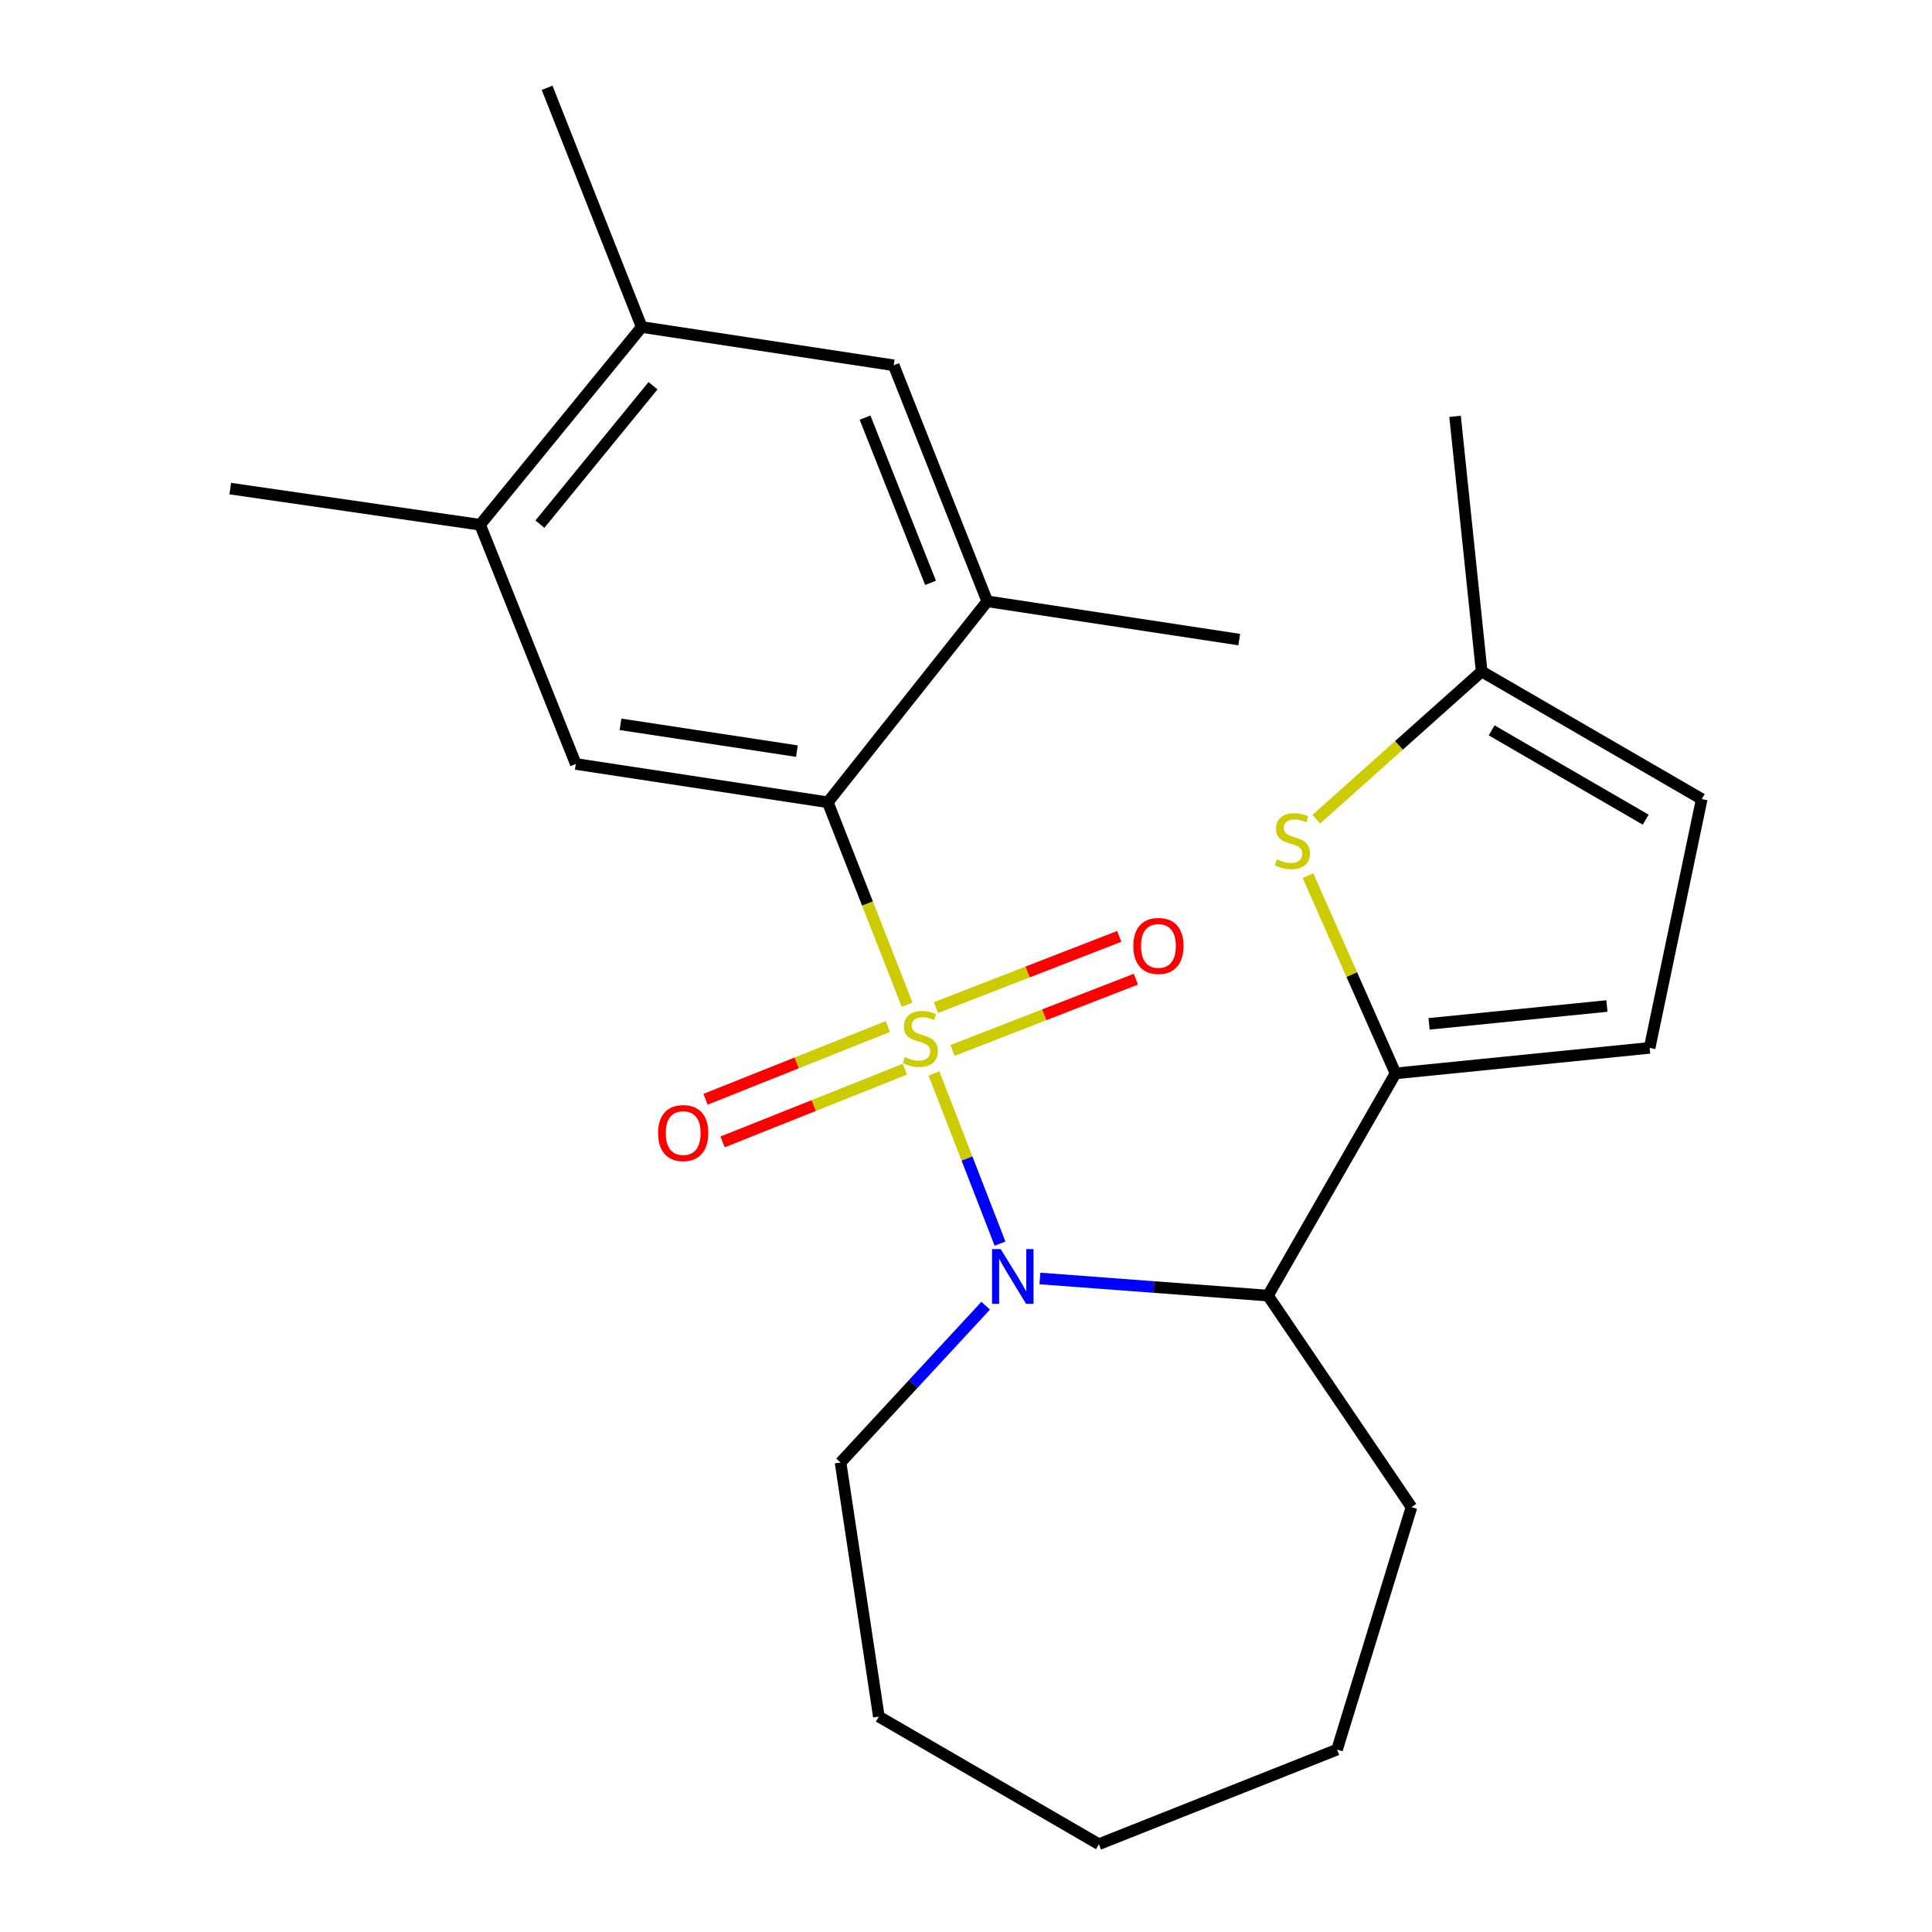 <?xml version='1.0' encoding='iso-8859-1'?>
<svg version='1.1' baseProfile='full'
              xmlns='http://www.w3.org/2000/svg'
                      xmlns:rdkit='http://www.rdkit.org/xml'
                      xmlns:xlink='http://www.w3.org/1999/xlink'
                  xml:space='preserve'
width='1000px' height='1000px' viewBox='0 0 1000 1000'>
<!-- END OF HEADER -->
<rect style='opacity:1.0;fill:#FFFFFF;stroke:none' width='1000' height='1000' x='0' y='0'> </rect>
<path class='bond-0' d='M 483.409,555.612 L 500.512,599.657' style='fill:none;fill-rule:evenodd;stroke:#CCCC00;stroke-width:6px;stroke-linecap:butt;stroke-linejoin:miter;stroke-opacity:1' />
<path class='bond-0' d='M 500.512,599.657 L 517.615,643.702' style='fill:none;fill-rule:evenodd;stroke:#0000FF;stroke-width:6px;stroke-linecap:butt;stroke-linejoin:miter;stroke-opacity:1' />
<path class='bond-1' d='M 469.527,520.026 L 448.995,467.641' style='fill:none;fill-rule:evenodd;stroke:#CCCC00;stroke-width:6px;stroke-linecap:butt;stroke-linejoin:miter;stroke-opacity:1' />
<path class='bond-1' d='M 448.995,467.641 L 428.462,415.256' style='fill:none;fill-rule:evenodd;stroke:#000000;stroke-width:6px;stroke-linecap:butt;stroke-linejoin:miter;stroke-opacity:1' />
<path class='bond-8' d='M 493.038,543.693 L 540.485,525.259' style='fill:none;fill-rule:evenodd;stroke:#CCCC00;stroke-width:6px;stroke-linecap:butt;stroke-linejoin:miter;stroke-opacity:1' />
<path class='bond-8' d='M 540.485,525.259 L 587.932,506.825' style='fill:none;fill-rule:evenodd;stroke:#FF0000;stroke-width:6px;stroke-linecap:butt;stroke-linejoin:miter;stroke-opacity:1' />
<path class='bond-8' d='M 484.429,521.536 L 531.876,503.102' style='fill:none;fill-rule:evenodd;stroke:#CCCC00;stroke-width:6px;stroke-linecap:butt;stroke-linejoin:miter;stroke-opacity:1' />
<path class='bond-8' d='M 531.876,503.102 L 579.324,484.668' style='fill:none;fill-rule:evenodd;stroke:#FF0000;stroke-width:6px;stroke-linecap:butt;stroke-linejoin:miter;stroke-opacity:1' />
<path class='bond-9' d='M 459.559,531.328 L 412.373,550.156' style='fill:none;fill-rule:evenodd;stroke:#CCCC00;stroke-width:6px;stroke-linecap:butt;stroke-linejoin:miter;stroke-opacity:1' />
<path class='bond-9' d='M 412.373,550.156 L 365.187,568.984' style='fill:none;fill-rule:evenodd;stroke:#FF0000;stroke-width:6px;stroke-linecap:butt;stroke-linejoin:miter;stroke-opacity:1' />
<path class='bond-9' d='M 468.369,553.407 L 421.183,572.235' style='fill:none;fill-rule:evenodd;stroke:#CCCC00;stroke-width:6px;stroke-linecap:butt;stroke-linejoin:miter;stroke-opacity:1' />
<path class='bond-9' d='M 421.183,572.235 L 373.997,591.062' style='fill:none;fill-rule:evenodd;stroke:#FF0000;stroke-width:6px;stroke-linecap:butt;stroke-linejoin:miter;stroke-opacity:1' />
<path class='bond-3' d='M 538.259,661.735 L 597.277,666.167' style='fill:none;fill-rule:evenodd;stroke:#0000FF;stroke-width:6px;stroke-linecap:butt;stroke-linejoin:miter;stroke-opacity:1' />
<path class='bond-3' d='M 597.277,666.167 L 656.296,670.598' style='fill:none;fill-rule:evenodd;stroke:#000000;stroke-width:6px;stroke-linecap:butt;stroke-linejoin:miter;stroke-opacity:1' />
<path class='bond-15' d='M 510.186,675.829 L 472.626,716.411' style='fill:none;fill-rule:evenodd;stroke:#0000FF;stroke-width:6px;stroke-linecap:butt;stroke-linejoin:miter;stroke-opacity:1' />
<path class='bond-15' d='M 472.626,716.411 L 435.065,756.993' style='fill:none;fill-rule:evenodd;stroke:#000000;stroke-width:6px;stroke-linecap:butt;stroke-linejoin:miter;stroke-opacity:1' />
<path class='bond-5' d='M 428.462,415.256 L 298.037,395.433' style='fill:none;fill-rule:evenodd;stroke:#000000;stroke-width:6px;stroke-linecap:butt;stroke-linejoin:miter;stroke-opacity:1' />
<path class='bond-5' d='M 412.47,388.781 L 321.173,374.905' style='fill:none;fill-rule:evenodd;stroke:#000000;stroke-width:6px;stroke-linecap:butt;stroke-linejoin:miter;stroke-opacity:1' />
<path class='bond-6' d='M 428.462,415.256 L 511.014,311.243' style='fill:none;fill-rule:evenodd;stroke:#000000;stroke-width:6px;stroke-linecap:butt;stroke-linejoin:miter;stroke-opacity:1' />
<path class='bond-2' d='M 722.327,555.585 L 656.296,670.598' style='fill:none;fill-rule:evenodd;stroke:#000000;stroke-width:6px;stroke-linecap:butt;stroke-linejoin:miter;stroke-opacity:1' />
<path class='bond-4' d='M 722.327,555.585 L 699.662,504.413' style='fill:none;fill-rule:evenodd;stroke:#000000;stroke-width:6px;stroke-linecap:butt;stroke-linejoin:miter;stroke-opacity:1' />
<path class='bond-4' d='M 699.662,504.413 L 676.997,453.24' style='fill:none;fill-rule:evenodd;stroke:#CCCC00;stroke-width:6px;stroke-linecap:butt;stroke-linejoin:miter;stroke-opacity:1' />
<path class='bond-7' d='M 722.327,555.585 L 853.848,542.379' style='fill:none;fill-rule:evenodd;stroke:#000000;stroke-width:6px;stroke-linecap:butt;stroke-linejoin:miter;stroke-opacity:1' />
<path class='bond-7' d='M 739.68,529.952 L 831.745,520.707' style='fill:none;fill-rule:evenodd;stroke:#000000;stroke-width:6px;stroke-linecap:butt;stroke-linejoin:miter;stroke-opacity:1' />
<path class='bond-16' d='M 656.296,670.598 L 730.581,780.104' style='fill:none;fill-rule:evenodd;stroke:#000000;stroke-width:6px;stroke-linecap:butt;stroke-linejoin:miter;stroke-opacity:1' />
<path class='bond-10' d='M 681.311,424.021 L 724.111,385.791' style='fill:none;fill-rule:evenodd;stroke:#CCCC00;stroke-width:6px;stroke-linecap:butt;stroke-linejoin:miter;stroke-opacity:1' />
<path class='bond-10' d='M 724.111,385.791 L 766.911,347.56' style='fill:none;fill-rule:evenodd;stroke:#000000;stroke-width:6px;stroke-linecap:butt;stroke-linejoin:miter;stroke-opacity:1' />
<path class='bond-11' d='M 298.037,395.433 L 248.5,271.611' style='fill:none;fill-rule:evenodd;stroke:#000000;stroke-width:6px;stroke-linecap:butt;stroke-linejoin:miter;stroke-opacity:1' />
<path class='bond-12' d='M 511.014,311.243 L 462.574,189.072' style='fill:none;fill-rule:evenodd;stroke:#000000;stroke-width:6px;stroke-linecap:butt;stroke-linejoin:miter;stroke-opacity:1' />
<path class='bond-12' d='M 481.65,301.679 L 447.742,216.16' style='fill:none;fill-rule:evenodd;stroke:#000000;stroke-width:6px;stroke-linecap:butt;stroke-linejoin:miter;stroke-opacity:1' />
<path class='bond-17' d='M 511.014,311.243 L 641.426,331.053' style='fill:none;fill-rule:evenodd;stroke:#000000;stroke-width:6px;stroke-linecap:butt;stroke-linejoin:miter;stroke-opacity:1' />
<path class='bond-13' d='M 853.848,542.379 L 880.815,413.605' style='fill:none;fill-rule:evenodd;stroke:#000000;stroke-width:6px;stroke-linecap:butt;stroke-linejoin:miter;stroke-opacity:1' />
<path class='bond-20' d='M 766.911,347.56 L 753.137,215.498' style='fill:none;fill-rule:evenodd;stroke:#000000;stroke-width:6px;stroke-linecap:butt;stroke-linejoin:miter;stroke-opacity:1' />
<path class='bond-26' d='M 766.911,347.56 L 880.815,413.605' style='fill:none;fill-rule:evenodd;stroke:#000000;stroke-width:6px;stroke-linecap:butt;stroke-linejoin:miter;stroke-opacity:1' />
<path class='bond-26' d='M 772.073,378.031 L 851.806,424.263' style='fill:none;fill-rule:evenodd;stroke:#000000;stroke-width:6px;stroke-linecap:butt;stroke-linejoin:miter;stroke-opacity:1' />
<path class='bond-18' d='M 248.5,271.611 L 119.185,252.898' style='fill:none;fill-rule:evenodd;stroke:#000000;stroke-width:6px;stroke-linecap:butt;stroke-linejoin:miter;stroke-opacity:1' />
<path class='bond-24' d='M 248.5,271.611 L 332.149,169.263' style='fill:none;fill-rule:evenodd;stroke:#000000;stroke-width:6px;stroke-linecap:butt;stroke-linejoin:miter;stroke-opacity:1' />
<path class='bond-24' d='M 279.454,271.302 L 338.007,199.658' style='fill:none;fill-rule:evenodd;stroke:#000000;stroke-width:6px;stroke-linecap:butt;stroke-linejoin:miter;stroke-opacity:1' />
<path class='bond-14' d='M 462.574,189.072 L 332.149,169.263' style='fill:none;fill-rule:evenodd;stroke:#000000;stroke-width:6px;stroke-linecap:butt;stroke-linejoin:miter;stroke-opacity:1' />
<path class='bond-19' d='M 332.149,169.263 L 283.18,45.455' style='fill:none;fill-rule:evenodd;stroke:#000000;stroke-width:6px;stroke-linecap:butt;stroke-linejoin:miter;stroke-opacity:1' />
<path class='bond-21' d='M 435.065,756.993 L 454.887,888.514' style='fill:none;fill-rule:evenodd;stroke:#000000;stroke-width:6px;stroke-linecap:butt;stroke-linejoin:miter;stroke-opacity:1' />
<path class='bond-22' d='M 730.581,780.104 L 692.058,905.59' style='fill:none;fill-rule:evenodd;stroke:#000000;stroke-width:6px;stroke-linecap:butt;stroke-linejoin:miter;stroke-opacity:1' />
<path class='bond-23' d='M 454.887,888.514 L 568.778,954.545' style='fill:none;fill-rule:evenodd;stroke:#000000;stroke-width:6px;stroke-linecap:butt;stroke-linejoin:miter;stroke-opacity:1' />
<path class='bond-25' d='M 692.058,905.59 L 568.778,954.545' style='fill:none;fill-rule:evenodd;stroke:#000000;stroke-width:6px;stroke-linecap:butt;stroke-linejoin:miter;stroke-opacity:1' />
<path  class='atom-0' d='M 468.348 547.146
Q 468.668 547.266, 469.988 547.826
Q 471.308 548.386, 472.748 548.746
Q 474.228 549.066, 475.668 549.066
Q 478.348 549.066, 479.908 547.786
Q 481.468 546.466, 481.468 544.186
Q 481.468 542.626, 480.668 541.666
Q 479.908 540.706, 478.708 540.186
Q 477.508 539.666, 475.508 539.066
Q 472.988 538.306, 471.468 537.586
Q 469.988 536.866, 468.908 535.346
Q 467.868 533.826, 467.868 531.266
Q 467.868 527.706, 470.268 525.506
Q 472.708 523.306, 477.508 523.306
Q 480.788 523.306, 484.508 524.866
L 483.588 527.946
Q 480.188 526.546, 477.628 526.546
Q 474.868 526.546, 473.348 527.706
Q 471.828 528.826, 471.868 530.786
Q 471.868 532.306, 472.628 533.226
Q 473.428 534.146, 474.548 534.666
Q 475.708 535.186, 477.628 535.786
Q 480.188 536.586, 481.708 537.386
Q 483.228 538.186, 484.308 539.826
Q 485.428 541.426, 485.428 544.186
Q 485.428 548.106, 482.788 550.226
Q 480.188 552.306, 475.828 552.306
Q 473.308 552.306, 471.388 551.746
Q 469.508 551.226, 467.268 550.306
L 468.348 547.146
' fill='#CCCC00'/>
<path  class='atom-1' d='M 517.947 646.52
L 527.227 661.52
Q 528.147 663, 529.627 665.68
Q 531.107 668.36, 531.187 668.52
L 531.187 646.52
L 534.947 646.52
L 534.947 674.84
L 531.067 674.84
L 521.107 658.44
Q 519.947 656.52, 518.707 654.32
Q 517.507 652.12, 517.147 651.44
L 517.147 674.84
L 513.467 674.84
L 513.467 646.52
L 517.947 646.52
' fill='#0000FF'/>
<path  class='atom-5' d='M 660.947 444.785
Q 661.267 444.905, 662.587 445.465
Q 663.907 446.025, 665.347 446.385
Q 666.827 446.705, 668.267 446.705
Q 670.947 446.705, 672.507 445.425
Q 674.067 444.105, 674.067 441.825
Q 674.067 440.265, 673.267 439.305
Q 672.507 438.345, 671.307 437.825
Q 670.107 437.305, 668.107 436.705
Q 665.587 435.945, 664.067 435.225
Q 662.587 434.505, 661.507 432.985
Q 660.467 431.465, 660.467 428.905
Q 660.467 425.345, 662.867 423.145
Q 665.307 420.945, 670.107 420.945
Q 673.387 420.945, 677.107 422.505
L 676.187 425.585
Q 672.787 424.185, 670.227 424.185
Q 667.467 424.185, 665.947 425.345
Q 664.427 426.465, 664.467 428.425
Q 664.467 429.945, 665.227 430.865
Q 666.027 431.785, 667.147 432.305
Q 668.307 432.825, 670.227 433.425
Q 672.787 434.225, 674.307 435.025
Q 675.827 435.825, 676.907 437.465
Q 678.027 439.065, 678.027 441.825
Q 678.027 445.745, 675.387 447.865
Q 672.787 449.945, 668.427 449.945
Q 665.907 449.945, 663.987 449.385
Q 662.107 448.865, 659.867 447.945
L 660.947 444.785
' fill='#CCCC00'/>
<path  class='atom-9' d='M 586.601 489.621
Q 586.601 482.821, 589.961 479.021
Q 593.321 475.221, 599.601 475.221
Q 605.881 475.221, 609.241 479.021
Q 612.601 482.821, 612.601 489.621
Q 612.601 496.501, 609.201 500.421
Q 605.801 504.301, 599.601 504.301
Q 593.361 504.301, 589.961 500.421
Q 586.601 496.541, 586.601 489.621
M 599.601 501.101
Q 603.921 501.101, 606.241 498.221
Q 608.601 495.301, 608.601 489.621
Q 608.601 484.061, 606.241 481.261
Q 603.921 478.421, 599.601 478.421
Q 595.281 478.421, 592.921 481.221
Q 590.601 484.021, 590.601 489.621
Q 590.601 495.341, 592.921 498.221
Q 595.281 501.101, 599.601 501.101
' fill='#FF0000'/>
<path  class='atom-10' d='M 340.622 586.475
Q 340.622 579.675, 343.982 575.875
Q 347.342 572.075, 353.622 572.075
Q 359.902 572.075, 363.262 575.875
Q 366.622 579.675, 366.622 586.475
Q 366.622 593.355, 363.222 597.275
Q 359.822 601.155, 353.622 601.155
Q 347.382 601.155, 343.982 597.275
Q 340.622 593.395, 340.622 586.475
M 353.622 597.955
Q 357.942 597.955, 360.262 595.075
Q 362.622 592.155, 362.622 586.475
Q 362.622 580.915, 360.262 578.115
Q 357.942 575.275, 353.622 575.275
Q 349.302 575.275, 346.942 578.075
Q 344.622 580.875, 344.622 586.475
Q 344.622 592.195, 346.942 595.075
Q 349.302 597.955, 353.622 597.955
' fill='#FF0000'/>
</svg>

